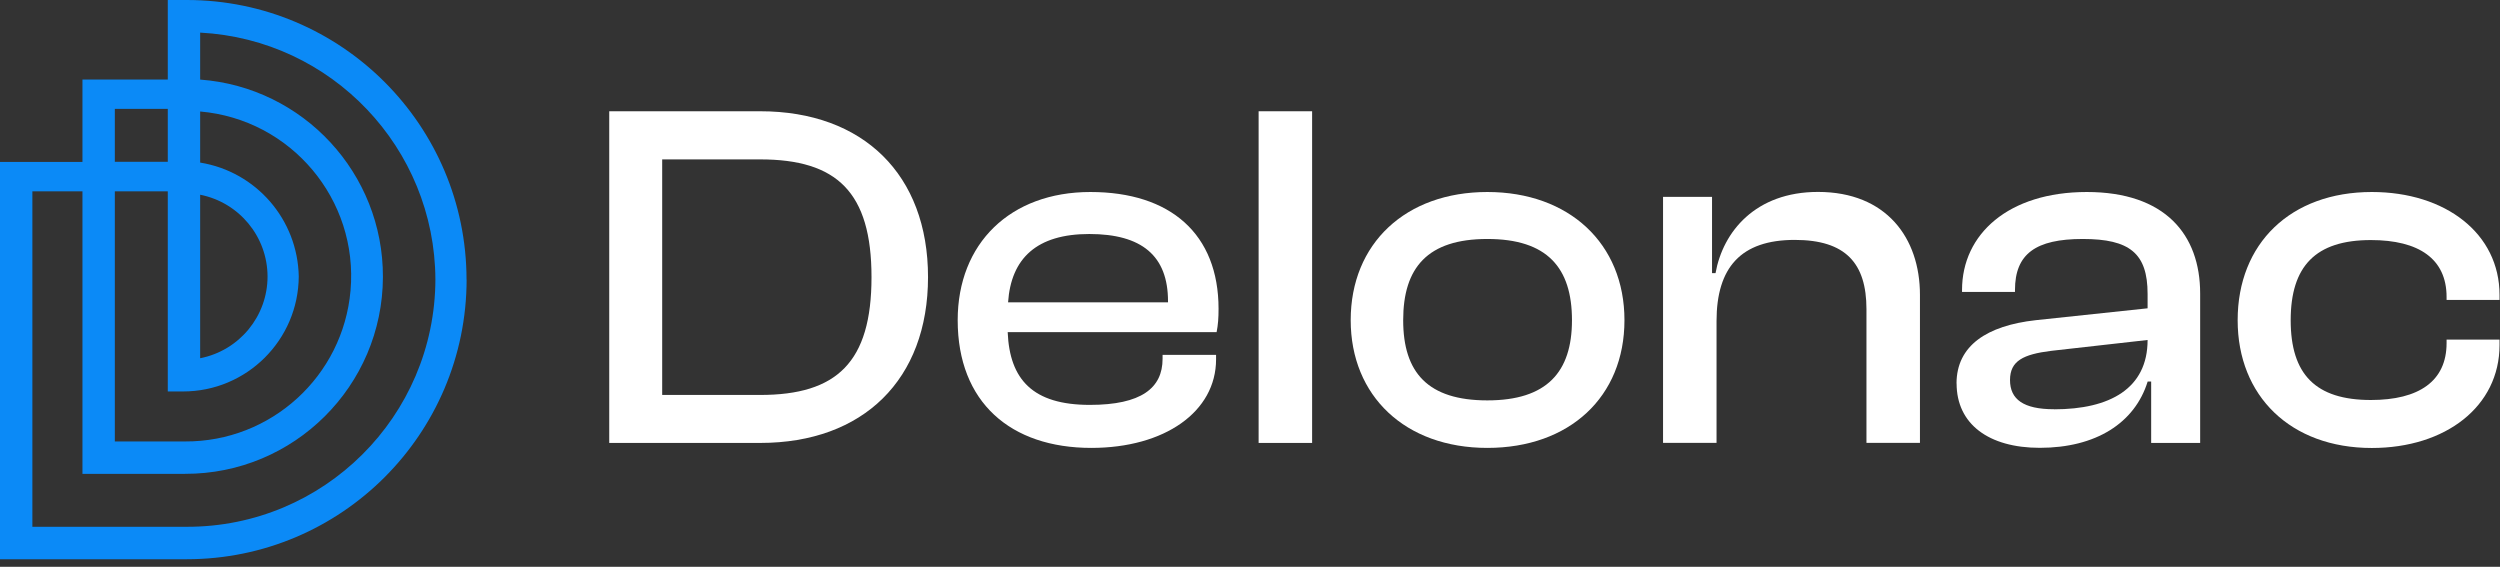 <?xml version="1.0" encoding="UTF-8"?>
<svg xmlns="http://www.w3.org/2000/svg" width="322" height="73" viewBox="0 0 322 73" fill="none">
  <rect x="0" y="0" width="322" height="73" fill="#333333" stroke="none"/>
  <g clip-path="url(#clip0_106_122)">
    <path d="M60.09 36.01C60.07 16.13 43.95 0.01 24.06 0H21.61V10.24H10.62V20.86H0V72.03H24.06C43.95 72.02 60.07 55.91 60.1 36.02L60.09 36.01ZM21.61 14.02V20.84H14.79V14.02H21.61ZM25.78 20.93V14.36C37.49 15.38 46.17 25.7 45.15 37.41C44.19 48.46 34.91 56.92 23.82 56.86H14.79V24.64H21.61V50.42H23.58C31.77 50.42 38.43 43.8 38.48 35.61C38.35 28.29 33 22.11 25.78 20.94V20.93ZM34.46 35.61C34.46 40.74 30.82 45.15 25.78 46.14V25.08C30.81 26.08 34.45 30.48 34.46 35.62V35.61ZM56.08 36C56.02 53.63 41.69 67.88 24.07 67.85H4.17V24.64H10.62V61.03H23.82C37.86 61.07 49.28 49.72 49.32 35.68C49.36 22.34 39.08 11.24 25.78 10.25V4.2C42.72 5.09 56.01 19.05 56.08 36.01V36Z" fill="#0B8AF7"></path>
    <path d="M78.47 57.05V14.33H97.92C111.18 14.33 119.53 22.49 119.53 35.69C119.53 48.89 111.18 57.05 97.92 57.05H78.47ZM85.29 20.52V50.87H97.91C107.79 50.87 112.25 46.66 112.25 35.7C112.25 24.74 107.79 20.53 97.91 20.53H85.29V20.52Z" fill="white"></path>
    <path d="M123.35 41.24C123.35 31.36 130.11 24.73 140.44 24.73C150.77 24.73 156.95 30.15 156.95 39.78C156.95 40.93 156.89 41.82 156.7 42.78H129.79C130.04 48.9 133.04 52.15 140.37 52.15C147 52.15 149.74 49.98 149.74 46.22V45.71H156.63V46.28C156.63 53.04 150 57.69 140.56 57.69C130.17 57.69 123.35 51.82 123.35 41.24ZM129.85 38.94H150.44V38.81C150.44 32.94 147.06 30.14 140.3 30.14C133.54 30.14 130.23 33.26 129.84 38.94H129.85Z" fill="white"></path>
    <path d="M162.11 57.05V14.33H169V57.05H162.11Z" fill="white"></path>
    <path d="M173.97 41.24C173.97 31.36 181.05 24.73 191.57 24.73C202.09 24.73 209.23 31.36 209.23 41.24C209.23 51.12 202.15 57.69 191.57 57.69C180.99 57.69 173.97 51 173.97 41.24ZM202.47 41.24C202.47 34.48 199.28 30.78 191.57 30.78C183.86 30.78 180.73 34.48 180.73 41.24C180.73 48 183.92 51.57 191.57 51.57C199.22 51.57 202.47 47.94 202.47 41.24Z" fill="white"></path>
    <path d="M214.2 57.05V25.36H220.51V35.18H220.96C221.92 29.82 226.12 24.72 234.16 24.72C242.96 24.72 247.29 30.65 247.29 37.98V57.04H240.4V39.83C240.4 33.9 237.72 30.9 231.16 30.9C224.21 30.9 221.09 34.47 221.09 41.36V57.04H214.2V57.05Z" fill="white"></path>
    <path d="M252 49.4C252 44.49 255.95 41.94 262.2 41.24L276.61 39.71V37.86C276.61 32.63 274.31 30.78 268.26 30.78C262.21 30.78 259.53 32.69 259.53 37.35V37.6H252.71V37.35C252.71 30.15 258.7 24.73 268.78 24.73C278.86 24.73 283.38 30.21 283.38 37.8V57.05H277.07V49.14H276.62C274.96 54.5 269.93 57.68 262.72 57.68C256.15 57.68 252.01 54.62 252.01 49.39L252 49.4ZM264.56 52.72C271.76 52.72 276.61 50.04 276.61 43.79L264.18 45.19C260.61 45.64 258.89 46.47 258.89 48.95C258.89 51.43 260.61 52.71 264.56 52.71V52.72Z" fill="white"></path>
    <path d="M288.21 41.24C288.21 31.36 295.03 24.73 305.49 24.73C314.99 24.73 321.94 30.08 321.94 37.99V38.63H315.12V38.25C315.12 33.34 311.55 30.92 305.37 30.92C298.23 30.92 295.04 34.3 295.04 41.25C295.04 48.2 298.23 51.52 305.37 51.52C311.55 51.52 315.12 49.1 315.12 44.19V43.74H321.94V44.44C321.94 52.35 314.99 57.7 305.49 57.7C295.03 57.7 288.21 51.01 288.21 41.25V41.24Z" fill="white"></path>
  </g>
  <defs>
    <clipPath id="clip0_106_122">
      <rect width="321.94" height="72.02" fill="white"></rect>
    </clipPath>
  </defs>
</svg>
